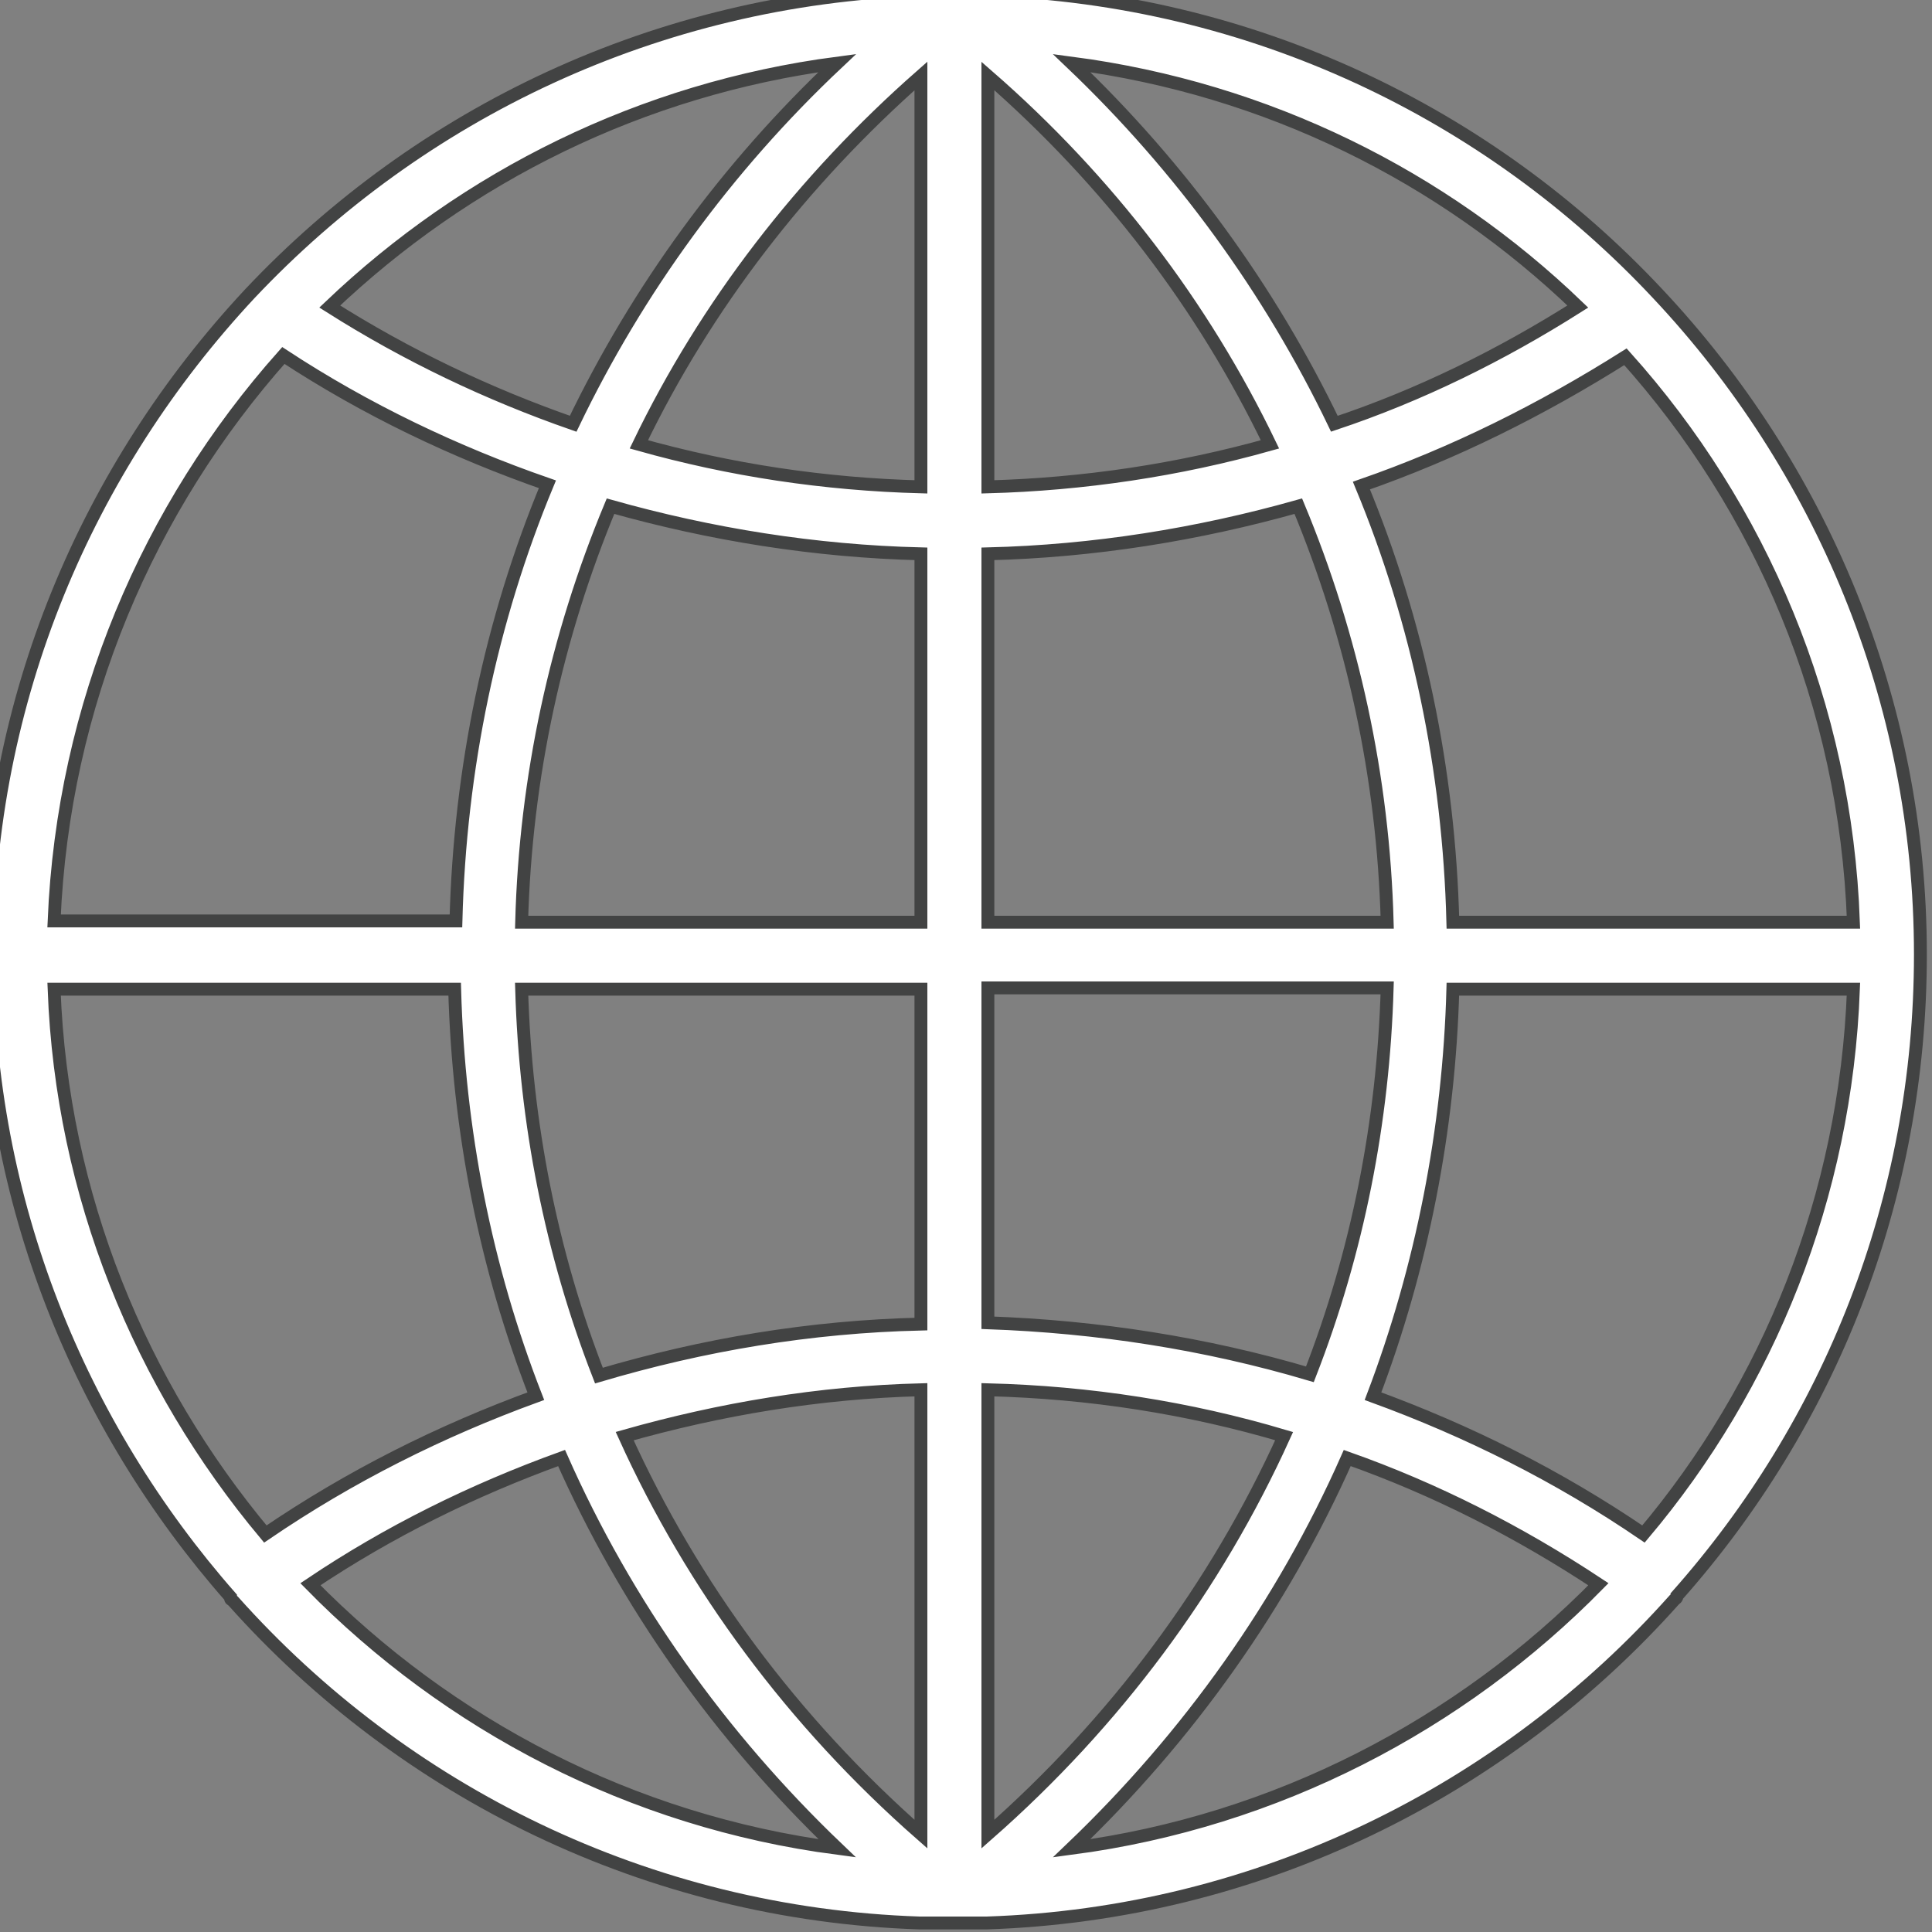 <?xml version="1.0" encoding="utf-8"?>
<!-- Generator: Adobe Illustrator 17.1.0, SVG Export Plug-In . SVG Version: 6.00 Build 0)  -->
<!DOCTYPE svg PUBLIC "-//W3C//DTD SVG 1.1//EN" "http://www.w3.org/Graphics/SVG/1.1/DTD/svg11.dtd">
<svg version="1.1" id="Layer_1" xmlns="http://www.w3.org/2000/svg" xmlns:xlink="http://www.w3.org/1999/xlink" x="0px" y="0px"
	 viewBox="0 0 150 150" enable-background="new 0 0 150 150" xml:space="preserve">
<rect x="0" y="0" width="150" height="150" fill="#808080" stroke="none"/>
<path fill="#FFFFFF" stroke="#424343" stroke-miterlimit="10" d="M130.2,123.9c11.8-13.3,18.9-30.7,18.9-49.8
	c0-19.8-7.8-37.9-20.4-51.3l0,0l0,0c-13.1-14-31.5-22.9-52-23.6l0,0h-1.5c-0.4,0-0.8,0-1.1,0c-0.4,0-0.8,0-1.1,0h-1.5l0,0
	C51-0.1,32.6,8.8,19.4,22.8l0,0l0,0C6.8,36.3-1,54.3-1,74.2c0,19.1,7.2,36.5,18.9,49.8c0,0,0,0,0,0.1s0.1,0.1,0.2,0.2
	c13.2,14.8,32.2,24.3,53.3,25l0,0h1.5c0.4,0,0.8,0,1.1,0c0.4,0,0.8,0,1.1,0h1.5l0,0c21.2-0.7,40.2-10.3,53.4-25.1
	C130.1,124.1,130.2,124.1,130.2,123.9C130.2,124,130.2,124,130.2,123.9z M4.2,76.8h31.1c0.3,11,2.4,21.6,6.3,31.6
	c-7.4,2.7-14.4,6.2-21,10.7C10.9,107.5,4.8,92.8,4.2,76.8z M22,27.6c6.4,4.2,13.3,7.5,20.5,10c-4.4,10.6-6.8,22.1-7.1,33.9H4.2
	C4.9,54.7,11.5,39.4,22,27.6z M143.9,71.6h-31.1c-0.3-11.8-2.7-23.3-7.1-33.9c7.2-2.5,14-5.9,20.5-10
	C136.7,39.4,143.3,54.7,143.9,71.6z M71.5,37.8c-7.5-0.2-14.8-1.3-21.9-3.3C54.8,23.7,62.3,14,71.5,5.9V37.8z M71.5,43v28.6h-31
	c0.3-11.3,2.7-22.2,6.9-32.3C55.2,41.5,63.3,42.8,71.5,43z M76.7,43c8.2-0.2,16.3-1.5,24.1-3.7c4.2,10.1,6.6,21,6.9,32.3h-31V43z
	 M76.7,37.8V5.9C86,14,93.4,23.7,98.6,34.5C91.5,36.5,84.1,37.6,76.7,37.8z M103.6,32.9c-5-10.4-11.9-19.9-20.4-28
	c15.2,2,28.8,8.8,39.3,18.9C116.5,27.6,110.2,30.7,103.6,32.9z M44.5,32.9c-6.6-2.3-12.9-5.3-18.9-9.1C36.2,13.7,49.8,6.9,65,4.9
	C56.4,13,49.5,22.5,44.5,32.9z M40.5,76.8h31v26c-8.6,0.2-16.9,1.6-25,4C42.8,97.3,40.8,87.2,40.5,76.8z M71.5,107.9v34.5
	c-9.9-8.7-17.7-19.2-23-30.9C55.9,109.4,63.6,108.1,71.5,107.9z M76.7,142.4v-34.5c7.9,0.2,15.6,1.4,23,3.6
	C94.4,123.2,86.6,133.7,76.7,142.4z M76.7,102.7v-26h31c-0.3,10.4-2.3,20.5-6,30C93.6,104.3,85.2,103,76.7,102.7z M112.8,76.8h31.1
	c-0.6,16.1-6.6,30.8-16.3,42.3c-6.6-4.5-13.6-8-21-10.7C110.4,98.4,112.5,87.7,112.8,76.8z M24.1,123c6.1-4.1,12.6-7.3,19.5-9.8
	c5,11.3,12.3,21.6,21.4,30.3C49,141.4,34.8,133.9,24.1,123z M83.2,143.5c9.1-8.7,16.4-19,21.4-30.3c6.8,2.4,13.3,5.7,19.5,9.8
	C113.4,133.9,99.1,141.4,83.2,143.5z"/>
</svg>
